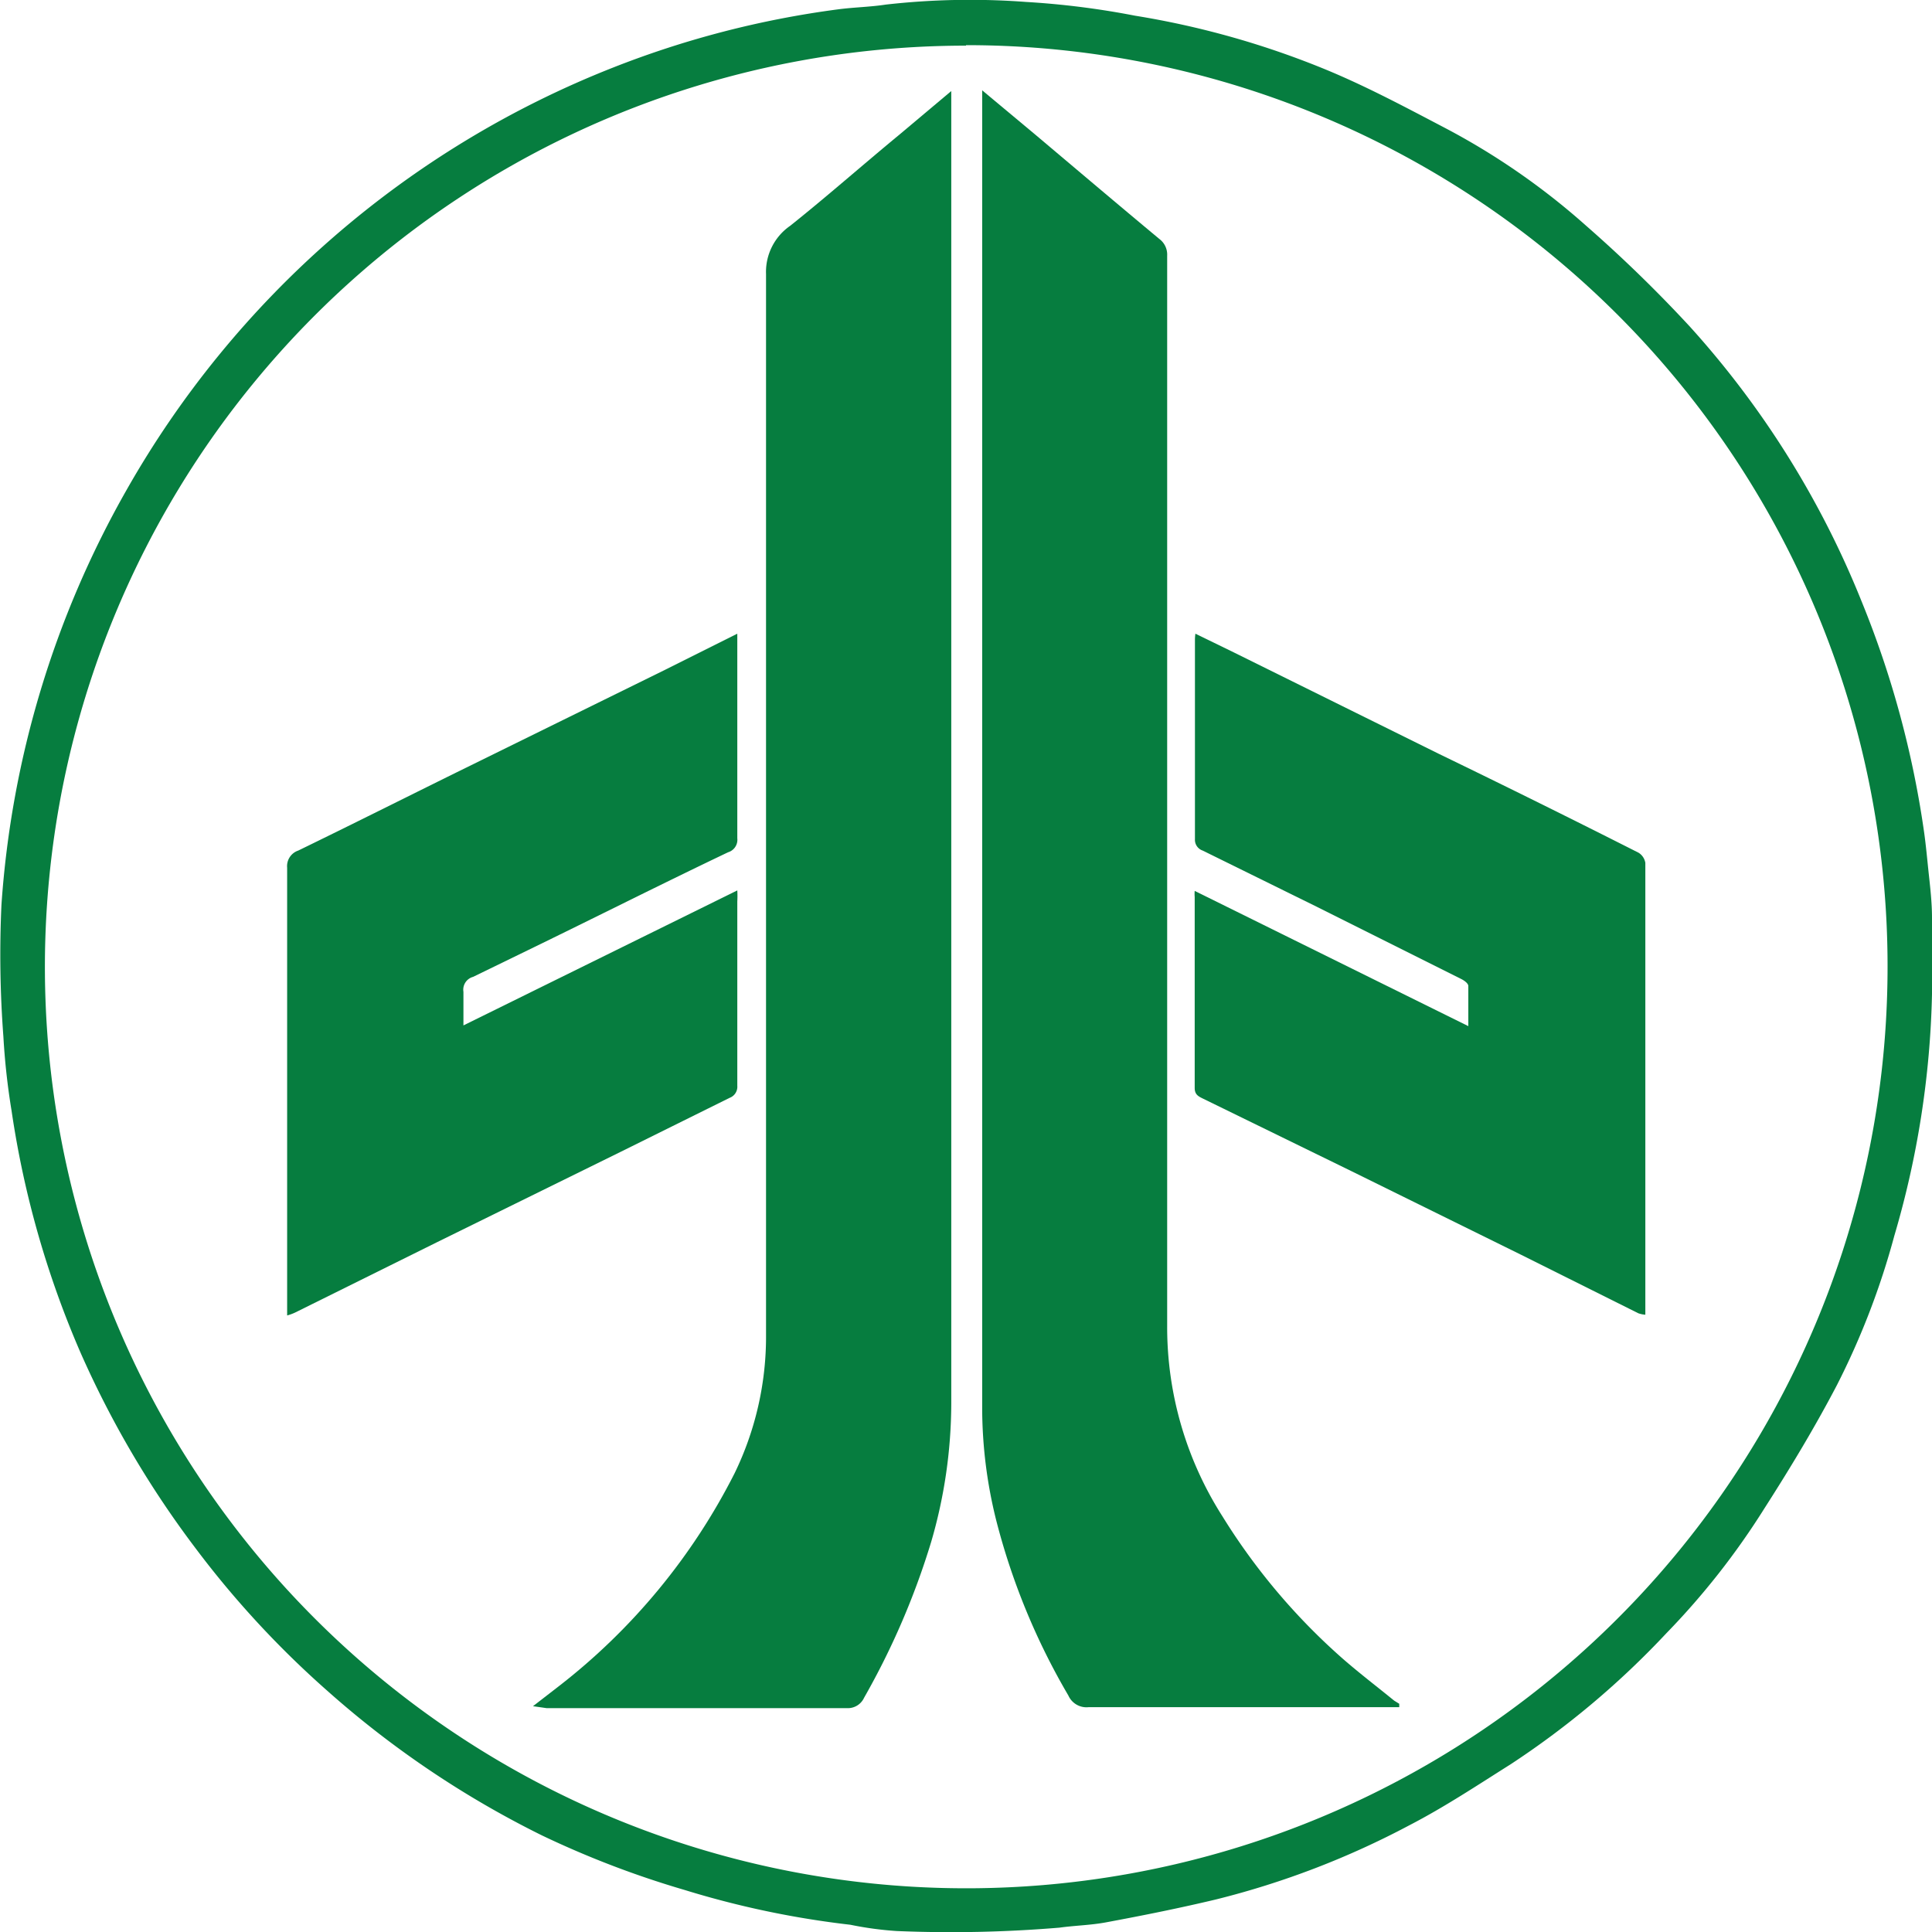 <svg id="レイヤー_1" data-name="レイヤー 1" xmlns="http://www.w3.org/2000/svg" width="80" height="80" viewBox="0 0 80 80">
  <defs>
    <style>
      .cls-1 {
        fill: #067d3f;
      }
    </style>
  </defs>
  <g>
    <path class="cls-1" d="M80,39.89c0,.42,0,.85,0,1.28a38.21,38.21,0,0,1-1.56,10,31.79,31.79,0,0,1-2.38,6.19c-.91,1.74-1.93,3.43-3,5.1A31.11,31.11,0,0,1,69,67.63a35.53,35.53,0,0,1-6.44,5.42c-1.38.87-2.75,1.78-4.2,2.53a35.11,35.11,0,0,1-8,3.07c-1.51.36-3,.66-4.56.95-.64.12-1.29.13-1.93.22a54.13,54.13,0,0,1-6.74.14,14,14,0,0,1-1.92-.26,38,38,0,0,1-6.86-1.44A39.18,39.18,0,0,1,22.44,76a40.07,40.07,0,0,1-8.9-6A39.42,39.42,0,0,1,8.09,64.1,40.5,40.5,0,0,1,3.33,56,39.54,39.54,0,0,1,.48,46a29,29,0,0,1-.34-3.08,45.12,45.12,0,0,1-.08-5.45A40.28,40.28,0,0,1,5.24,20.29,40,40,0,0,1,25.38,2.8,39.42,39.42,0,0,1,34.68.39c.67-.09,1.35-.1,2-.2A31,31,0,0,1,42.48.08,34.24,34.24,0,0,1,47,.65a35.77,35.77,0,0,1,7.7,2.15c1.76.71,3.44,1.61,5.12,2.49a29.21,29.21,0,0,1,5.85,4.05,56.55,56.55,0,0,1,4.3,4.18,38.07,38.07,0,0,1,7.11,11.37,40.21,40.21,0,0,1,2.59,9.55c.08.56.13,1.13.19,1.69S80,37.36,80,38,80,39.25,80,39.89Zm-40-38a38.15,38.15,0,1,0,38.15,39A38.14,38.14,0,0,0,40,1.87Z" transform="translate(0 0)"/>
    <path class="cls-1" d="M22.07,70.65l1.06-.82A26,26,0,0,0,30.42,61a12.94,12.94,0,0,0,1.3-5.71c0-14.65,0-29.29,0-43.94a2.32,2.32,0,0,1,1-2c1.54-1.23,3-2.52,4.54-3.79l2.13-1.79c0,.27,0,.45,0,.63q0,26.87,0,53.73a20.59,20.59,0,0,1-.83,5.71,31.57,31.57,0,0,1-2.78,6.46.74.74,0,0,1-.72.43H22.63Z" transform="translate(0 0)"/>
    <path class="cls-1" d="M40.67,3.74l2.17,1.81C44.56,7,46.27,8.45,48,9.89a.81.81,0,0,1,.33.7c0,14.78,0,29.57,0,44.35a14.56,14.56,0,0,0,2.29,7.85,26.19,26.19,0,0,0,5,5.91c.69.6,1.41,1.15,2.11,1.72l.21.13,0,.14H45.08a.82.82,0,0,1-.84-.48,28.05,28.05,0,0,1-3-7.3,19.27,19.27,0,0,1-.57-4.54q0-27,0-54Z" transform="translate(0 0)"/>
    <path class="cls-1" d="M49.5,26.24l1.58.77,8.53,4.22q4.13,2,8.24,4.08a.61.61,0,0,1,.28.42q0,9.23,0,18.45c0,.08,0,.16,0,.26a1.14,1.14,0,0,1-.29-.06l-4.89-2.44-7-3.45-6.14-3c-.18-.09-.34-.16-.34-.44q0-4,0-7.91a1.49,1.49,0,0,1,0-.25l11.33,5.6c0-.6,0-1.13,0-1.66,0-.11-.17-.23-.29-.29l-6-3-4.71-2.32a.47.47,0,0,1-.32-.47q0-4.11,0-8.24A1.7,1.7,0,0,1,49.5,26.24Z" transform="translate(0 0)"/>
    <path class="cls-1" d="M11.89,54.47V54c0-6,0-12,0-18.07a.68.68,0,0,1,.46-.71c2.2-1.07,4.39-2.17,6.58-3.25l8.6-4.23,3-1.5v.47c0,2.65,0,5.3,0,8a.54.54,0,0,1-.38.58C27.4,36.6,24.63,38,21.85,39.35l-2.26,1.1a.55.55,0,0,0-.4.62c0,.43,0,.87,0,1.39l11.34-5.59a4.07,4.07,0,0,1,0,.46q0,3.81,0,7.63a.49.49,0,0,1-.32.5l-4.54,2.25-7.58,3.73-5.87,2.91A2,2,0,0,1,11.89,54.47Z" transform="translate(0 0)"/>
  </g>
</svg>
